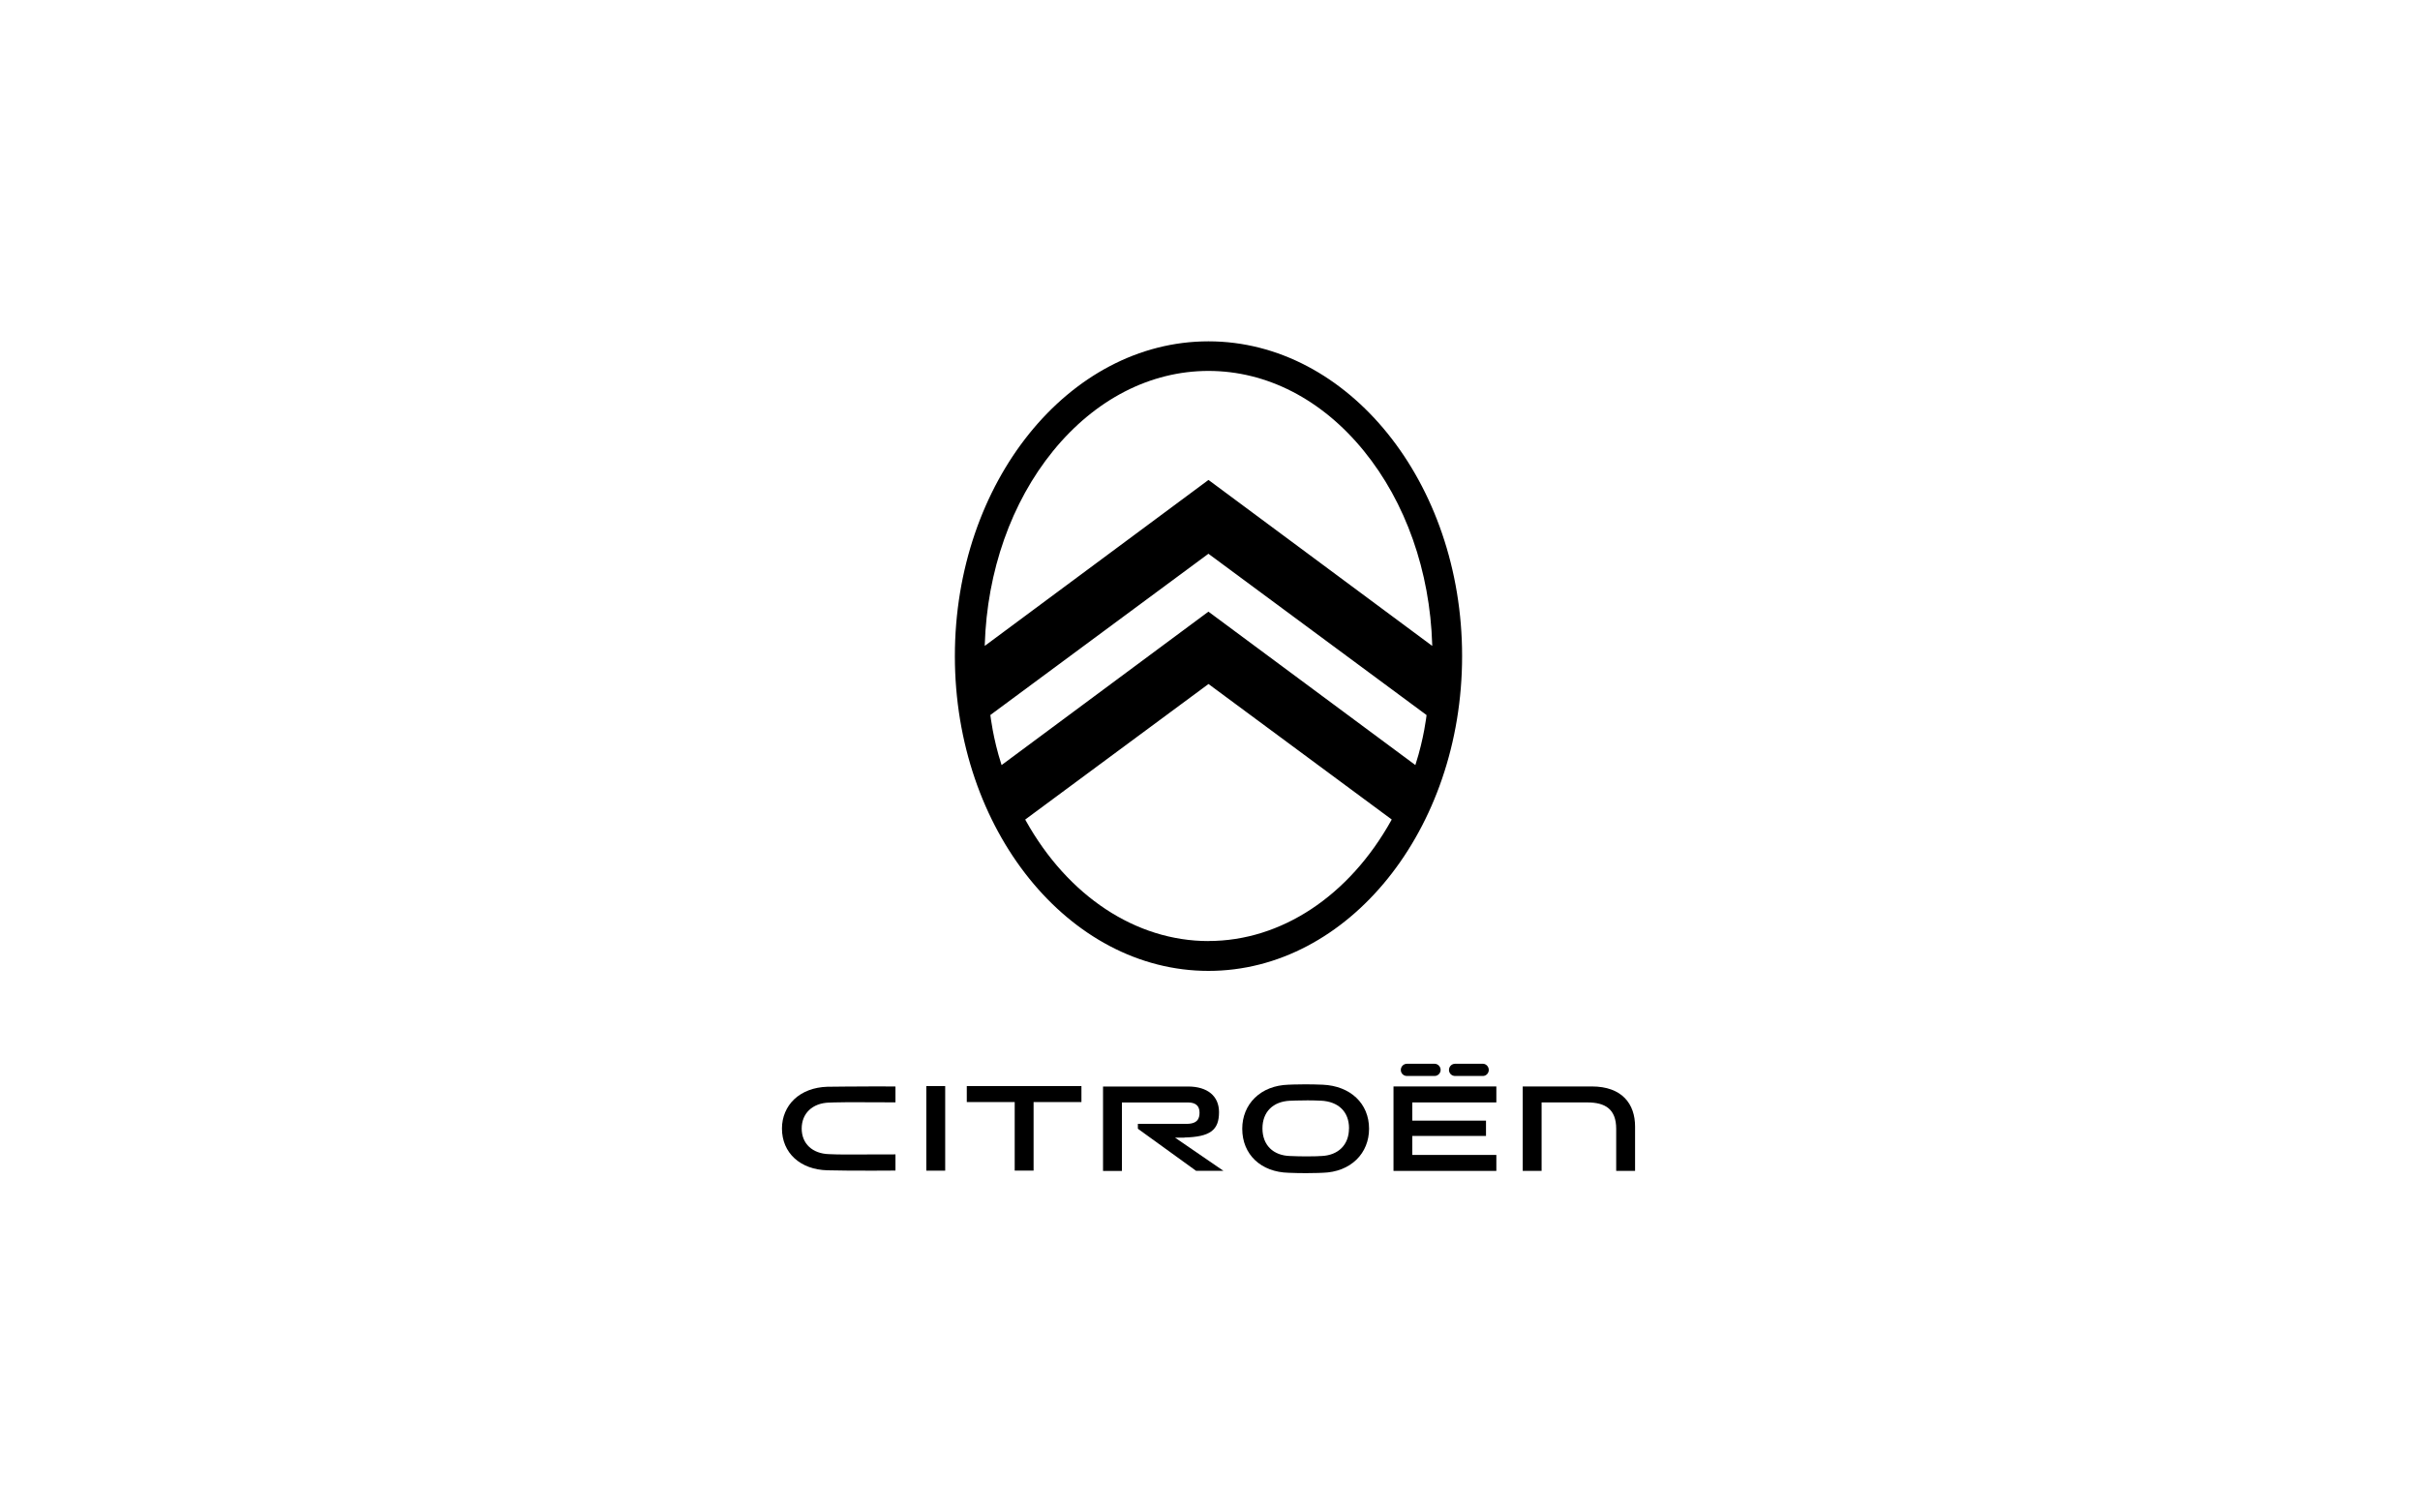 <?xml version="1.0" encoding="UTF-8"?>
<svg id="Ebene_1" data-name="Ebene 1" xmlns="http://www.w3.org/2000/svg" viewBox="0 0 400 250">
  <g id="fond_blanc" data-name="fond blanc">
    <g id="g876">
      <g id="g872">
        <polygon id="polygon854" points="167.72 193.49 170.84 193.49 170.84 182.16 178.75 182.16 178.75 179.52 159.8 179.52 159.8 182.16 167.72 182.16 167.72 193.49"/>
        <rect id="rect856" x="153.11" y="179.52" width="3.12" height="13.98"/>
        <path id="path858" d="M263.09,179.58h-11.4v13.96h3.12v-11.32h7.55c2.94,0,4.78,1.08,4.78,4.37v6.95h3.12v-7.34c0-3.72-2.14-6.62-7.16-6.62"/>
        <path id="path860" d="M240.52,177.85h4.59c.52,0,.97-.45,.97-1s-.45-1.02-.97-1.02h-4.59c-.56,0-1.02,.45-1.02,1.02s.46,1,1.02,1"/>
        <path id="path862" d="M195.76,188.02c4.31-.1,5.73-1.25,5.73-4.19,0-2.66-1.9-4.24-5.13-4.24h-14.04v13.96h3.12v-11.32h10.95c1.23,0,1.88,.56,1.88,1.67,0,.97-.31,1.92-2.32,1.86h-7.87v.81l9.61,6.95h4.52l-7.99-5.48h1.54Z"/>
        <path id="path864" d="M218.61,179.29c-.95-.04-1.92-.06-2.88-.06-1.64,0-2.7,.06-2.71,.06h-.05c-2.27,.07-4.2,.83-5.58,2.19-1.33,1.3-2.06,3.1-2.06,5.08v.02c0,4.24,3.08,7.16,7.67,7.27,.95,.04,1.92,.06,2.88,.06,1.64,0,2.7-.06,2.71-.06h.05c2.27-.07,4.2-.83,5.59-2.19,1.33-1.3,2.06-3.1,2.06-5.08v-.02c0-4.16-3.08-7.07-7.67-7.27m4.35,7.24c0,2.69-1.76,4.44-4.57,4.55h-.12c-.17,.02-.83,.06-2.25,.06-.95,0-1.87-.02-2.71-.06h-.05c-2.84-.07-4.6-1.82-4.6-4.56s1.75-4.46,4.57-4.58h.12s1.18-.06,2.79-.06c.9,0,1.29,.02,2.06,.05h.12c2.91,.14,4.65,1.84,4.65,4.56v.02Z"/>
        <polygon id="polygon866" points="247.33 190.9 233.44 190.9 233.44 187.76 245.62 187.76 245.62 185.23 233.44 185.23 233.44 182.22 247.33 182.22 247.33 179.58 230.33 179.58 230.33 193.54 247.33 193.54 247.33 190.9"/>
        <path id="path868" d="M232.56,177.85h4.56c.54,0,1-.45,1-1s-.45-1.02-1-1.02h-4.56c-.56,0-1.02,.45-1.02,1.02s.45,1,1.02,1"/>
        <path id="path870" d="M136.8,179.63h-.05c-2.22,.07-4.12,.79-5.48,2.07-1.3,1.24-2.02,2.95-2.02,4.82v.02c0,4.02,3.02,6.79,7.52,6.9,1.27,.05,5.08,.06,6.66,.06,2.05,0,4,0,4.58-.02v-2.67c-.87,0-7.5,.02-8.28,.02-.92,0-1.85-.02-2.68-.06-2.76-.07-4.54-1.73-4.54-4.23s1.76-4.19,4.48-4.29h.12s1.15-.06,2.73-.06c.44,0,7.25,0,8.17,.02v-2.62c-.61-.01-1.57-.02-2.85-.02-3.5,0-8.32,.06-8.37,.06"/>
      </g>
      <path id="path874" d="M199.75,56.42c-23.12,0-41.92,23.34-41.92,52.03s18.81,52.03,41.92,52.03,41.92-23.34,41.92-52.03-18.81-52.03-41.92-52.03Zm-34.2,70.03l-.04-.12c-1.39-4.3-1.8-8.06-1.81-8.1v-.05s.04-.03,.04-.03l36-26.62,36.05,26.66v.05s-.42,3.8-1.81,8.1l-.04,.12-.1-.08h0s-34.1-25.28-34.1-25.28l-34.19,25.36h0Zm34.2,29.1c-12.01,0-23.25-7.44-30.21-19.93l-.08-.16,30.29-22.4,30.29,22.4-.08,.14h0c-6.96,12.5-18.2,19.94-30.21,19.94h0Zm0-76.22l-36.98,27.43v-.19c.38-12.17,4.39-23.55,11.3-32.04,6.94-8.52,16.06-13.22,25.68-13.22s18.74,4.69,25.68,13.22c6.91,8.49,10.93,19.87,11.3,32.04v.19s-.15-.11-.15-.11l-36.83-27.32Z"/>
    </g>
  </g>
</svg>
